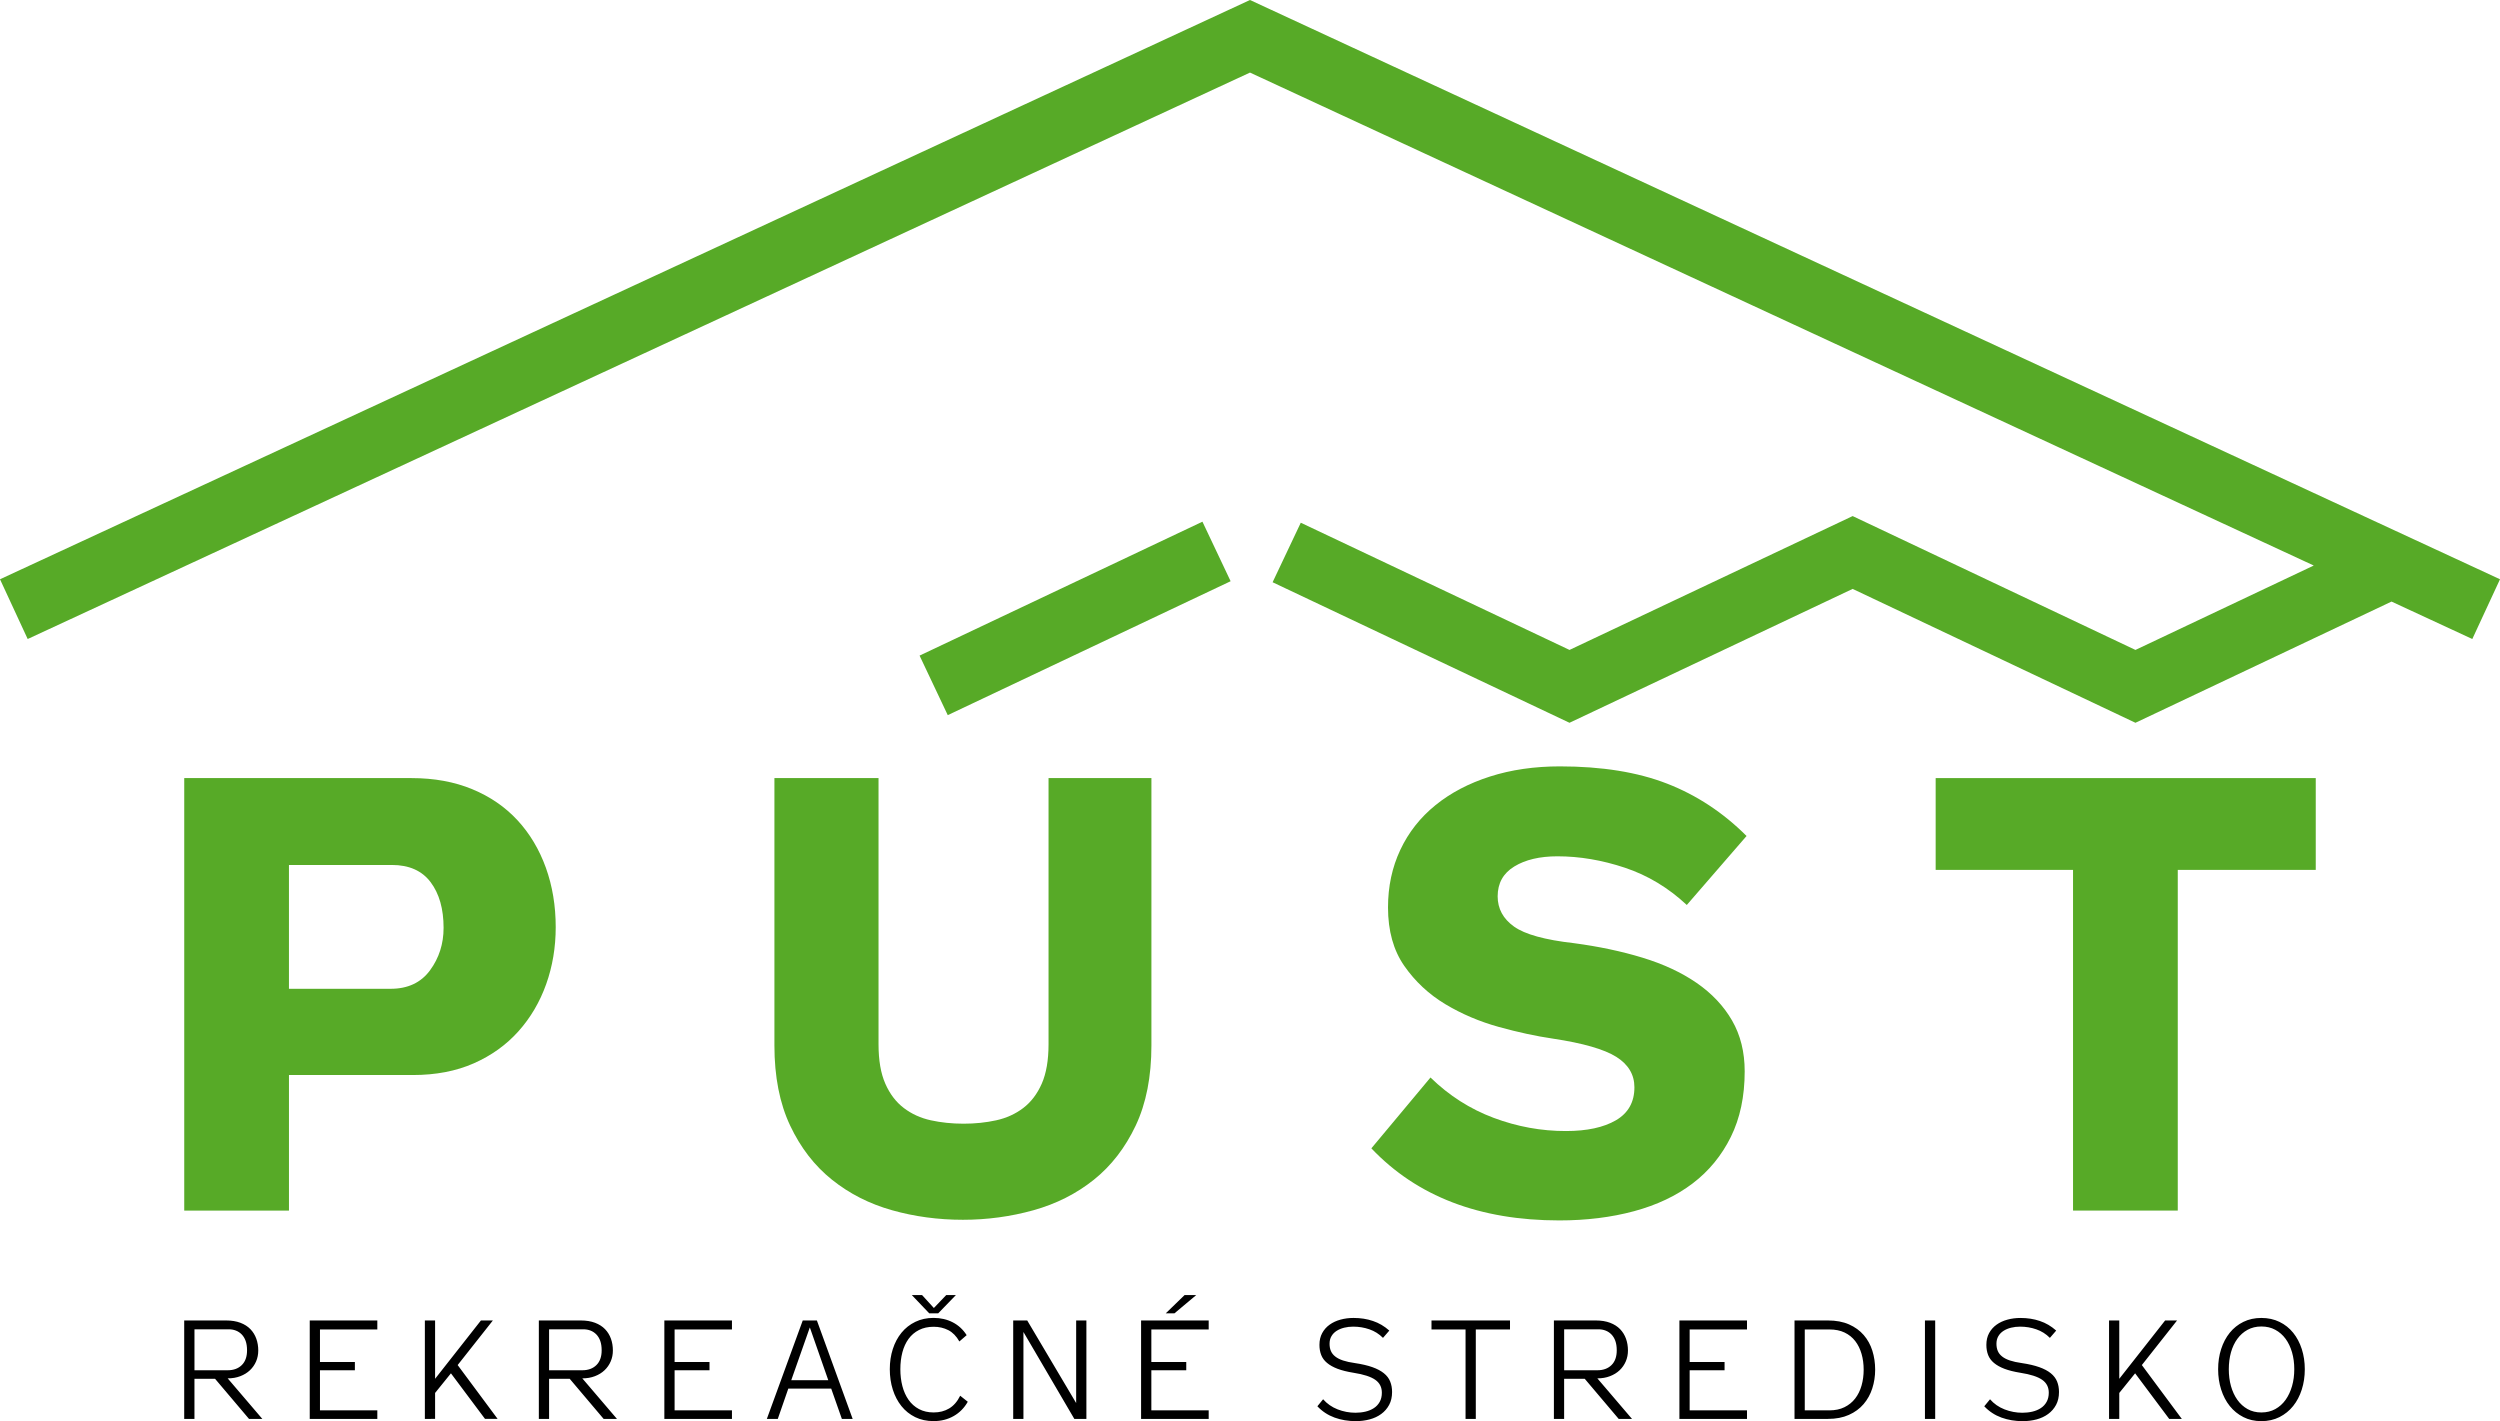 <?xml version="1.0" encoding="utf-8"?>
<!-- Generator: Adobe Illustrator 16.0.0, SVG Export Plug-In . SVG Version: 6.00 Build 0)  -->
<!DOCTYPE svg PUBLIC "-//W3C//DTD SVG 1.1//EN" "http://www.w3.org/Graphics/SVG/1.1/DTD/svg11.dtd">
<svg version="1.1" id="Layer_1" xmlns="http://www.w3.org/2000/svg" xmlns:xlink="http://www.w3.org/1999/xlink" x="0px" y="0px"
	 width="170.079px" height="96.683px" viewBox="0 0 170.079 96.683" enable-background="new 0 0 170.079 96.683"
	 xml:space="preserve">
<g>
	<g>
		<polygon fill="#57AA27" points="170.079,39.408 85.039,0 0,39.408 1.883,43.473 85.039,4.937 157.409,38.474 145.278,44.216 
			126.039,35.109 106.776,44.216 88.494,35.562 86.577,39.611 106.775,49.172 126.038,40.064 145.278,49.172 162.699,40.926 
			168.195,43.473 		"/>
		
			<rect x="70.906" y="31.446" transform="matrix(-0.428 -0.904 0.904 -0.428 66.398 126.21)" fill="#57AA27" width="4.48" height="21.287"/>
	</g>
	<g>
		<g>
			<path fill="#57AA27" d="M71.334,52.935v18.105c0,1.09-0.154,1.984-0.461,2.683c-0.308,0.699-0.728,1.251-1.257,1.655
				c-0.531,0.405-1.146,0.685-1.844,0.839c-0.699,0.153-1.439,0.23-2.221,0.23c-0.783,0-1.523-0.077-2.221-0.23
				c-0.699-0.154-1.314-0.434-1.844-0.839c-0.531-0.404-0.95-0.956-1.257-1.655c-0.308-0.698-0.461-1.593-0.461-2.683V52.935h-7.083
				v18.189c0,2.124,0.356,3.939,1.069,5.449c0.712,1.508,1.662,2.738,2.85,3.688c1.187,0.95,2.549,1.642,4.086,2.074
				c1.536,0.433,3.143,0.649,4.819,0.649c1.648,0,3.249-0.217,4.799-0.649c1.551-0.433,2.919-1.124,4.107-2.074
				c1.187-0.949,2.137-2.18,2.85-3.688c0.712-1.51,1.068-3.325,1.068-5.449V52.935H71.334z"/>
			<path fill="#57AA27" d="M35.208,55.806c-0.838-0.907-1.865-1.613-3.08-2.116s-2.592-0.755-4.128-0.755H12.534v29.422h7.125
				v-9.221h8.424c1.564,0,2.947-0.265,4.149-0.796c1.201-0.53,2.214-1.258,3.039-2.18c0.824-0.922,1.452-1.99,1.886-3.206
				c0.433-1.216,0.649-2.508,0.649-3.877c0-1.452-0.224-2.801-0.67-4.044C36.688,57.791,36.046,56.714,35.208,55.806z
				 M29.256,66.011c-0.615,0.838-1.509,1.258-2.682,1.258h-6.916v-8.424h6.999c1.174,0,2.054,0.391,2.641,1.173
				c0.586,0.782,0.88,1.816,0.88,3.102C30.179,64.209,29.871,65.173,29.256,66.011z"/>
		</g>
		<g>
			<g>
				<path d="M45.197,96.531h4.599v-0.582h-3.902V93.22h2.375v-0.562h-2.375v-2.213h3.902v-0.611h-4.599V96.531z M54.612,89.833
					l-2.442,6.697h0.744l0.715-2.061h2.919l0.725,2.061h0.734l-2.433-6.697H54.612z M53.83,93.898l1.259-3.578h0.01l1.25,3.578
					H53.83z M40.47,93.625c0.258-0.098,0.477-0.233,0.658-0.405c0.181-0.172,0.321-0.372,0.419-0.602
					c0.099-0.228,0.148-0.477,0.148-0.743c0-0.286-0.044-0.555-0.133-0.802c-0.089-0.248-0.223-0.464-0.4-0.648
					c-0.178-0.185-0.406-0.329-0.683-0.435c-0.276-0.104-0.599-0.157-0.968-0.157h-2.853v6.697h0.697v-2.729h1.403l2.308,2.729
					h0.906l-2.356-2.758C39.928,93.773,40.212,93.724,40.47,93.625z M37.355,93.22v-2.785h2.337c0.171,0,0.332,0.028,0.482,0.086
					c0.149,0.057,0.281,0.145,0.396,0.262c0.114,0.118,0.204,0.266,0.267,0.443c0.063,0.179,0.095,0.392,0.095,0.64
					c0,0.432-0.119,0.767-0.357,1.002c-0.238,0.235-0.558,0.353-0.959,0.353H37.355z M63.828,89.347l1.202-1.24h-0.658l-0.84,0.878
					l-0.801-0.878h-0.697l1.183,1.24H63.828z M16.345,93.625c0.257-0.098,0.477-0.233,0.658-0.405s0.321-0.372,0.42-0.602
					c0.098-0.228,0.147-0.477,0.147-0.743c0-0.286-0.045-0.555-0.134-0.802c-0.089-0.248-0.223-0.464-0.4-0.648
					c-0.179-0.185-0.405-0.329-0.683-0.435c-0.276-0.104-0.599-0.157-0.968-0.157h-2.853v6.697h0.697v-2.729h1.402l2.309,2.729
					h0.906l-2.356-2.758C15.803,93.773,16.087,93.724,16.345,93.625z M13.23,93.22v-2.785h2.337c0.171,0,0.332,0.028,0.481,0.086
					c0.149,0.057,0.281,0.145,0.396,0.262c0.115,0.118,0.204,0.266,0.268,0.443c0.063,0.179,0.095,0.392,0.095,0.64
					c0,0.432-0.118,0.767-0.357,1.002c-0.239,0.235-0.558,0.353-0.959,0.353H13.23z M21.072,96.531h4.598v-0.582h-3.902V93.22h2.375
					v-0.562h-2.375v-2.213h3.902v-0.611h-4.598V96.531z M81.38,88.107h-0.792l-1.278,1.24h0.591L81.38,88.107z M33.531,89.833
					h-0.812L29.6,93.802v-3.969h-0.696v6.697H29.6v-1.766l1.078-1.335l2.318,3.101h0.858l-2.719-3.663L33.531,89.833z M64.571,95.82
					c-0.305,0.182-0.655,0.271-1.049,0.271c-0.381,0-0.716-0.076-1.002-0.229c-0.287-0.153-0.523-0.363-0.71-0.63
					s-0.328-0.579-0.42-0.935c-0.092-0.356-0.138-0.737-0.138-1.146c0-0.413,0.046-0.796,0.138-1.149
					c0.093-0.353,0.233-0.658,0.42-0.915c0.188-0.258,0.424-0.46,0.71-0.605c0.286-0.146,0.621-0.22,1.002-0.22
					c0.362,0,0.693,0.076,0.992,0.229c0.298,0.152,0.55,0.41,0.753,0.771l0.496-0.429c-0.242-0.382-0.557-0.673-0.945-0.873
					c-0.388-0.2-0.823-0.301-1.307-0.301c-0.458,0-0.871,0.089-1.24,0.268c-0.369,0.178-0.683,0.425-0.94,0.739
					c-0.258,0.315-0.455,0.686-0.592,1.111s-0.205,0.884-0.205,1.373c0,0.497,0.068,0.959,0.205,1.389s0.333,0.803,0.587,1.12
					c0.254,0.318,0.566,0.568,0.935,0.75c0.369,0.181,0.786,0.271,1.25,0.271c0.509,0,0.965-0.114,1.369-0.344
					c0.403-0.229,0.723-0.554,0.959-0.973l-0.516-0.41C65.128,95.351,64.877,95.638,64.571,95.82z M130.957,96.531h0.697v-6.697
					h-0.697V96.531z M139.519,93.425c-0.201-0.162-0.461-0.301-0.783-0.415c-0.321-0.114-0.717-0.207-1.188-0.277
					c-0.317-0.044-0.587-0.103-0.806-0.176c-0.22-0.073-0.397-0.163-0.534-0.272c-0.137-0.107-0.236-0.233-0.296-0.376
					c-0.061-0.144-0.091-0.307-0.091-0.491c0-0.197,0.043-0.369,0.129-0.515c0.086-0.147,0.204-0.268,0.353-0.363
					c0.149-0.095,0.322-0.167,0.516-0.215s0.399-0.071,0.615-0.071c0.382,0,0.747,0.06,1.097,0.182
					c0.35,0.121,0.659,0.313,0.926,0.582l0.429-0.496c-0.337-0.3-0.707-0.518-1.111-0.653c-0.403-0.138-0.844-0.206-1.321-0.206
					c-0.311,0-0.607,0.038-0.887,0.115c-0.28,0.076-0.526,0.19-0.739,0.343s-0.382,0.344-0.506,0.572
					c-0.124,0.229-0.186,0.496-0.186,0.802c0,0.254,0.04,0.483,0.119,0.687c0.079,0.204,0.211,0.384,0.396,0.539
					c0.185,0.156,0.423,0.289,0.716,0.401c0.293,0.111,0.654,0.201,1.087,0.271c0.688,0.108,1.181,0.267,1.479,0.478
					c0.3,0.209,0.449,0.502,0.449,0.877c0,0.242-0.05,0.45-0.148,0.625s-0.23,0.316-0.396,0.424
					c-0.165,0.108-0.356,0.188-0.572,0.239s-0.442,0.076-0.678,0.076c-0.42,0-0.824-0.076-1.216-0.229
					c-0.392-0.153-0.721-0.383-0.987-0.688l-0.392,0.477c0.331,0.35,0.721,0.605,1.169,0.769c0.448,0.162,0.93,0.243,1.445,0.243
					c0.33,0,0.646-0.04,0.944-0.119c0.299-0.08,0.562-0.202,0.786-0.368c0.227-0.165,0.406-0.371,0.54-0.619
					c0.133-0.248,0.2-0.541,0.2-0.878c0-0.261-0.043-0.498-0.129-0.71C139.862,93.775,139.718,93.587,139.519,93.425z
					 M73.214,95.453l-3.33-5.619h-0.954v6.697h0.696v-5.915l3.463,5.915h0.82v-6.697h-0.696V95.453z M156.594,91.78
					c-0.137-0.426-0.333-0.796-0.587-1.111c-0.254-0.314-0.564-0.562-0.93-0.739c-0.366-0.179-0.778-0.268-1.236-0.268
					c-0.451,0-0.858,0.089-1.22,0.268c-0.364,0.178-0.672,0.425-0.927,0.739c-0.254,0.315-0.449,0.686-0.586,1.111
					c-0.138,0.426-0.205,0.884-0.205,1.373c0,0.49,0.067,0.95,0.205,1.379c0.137,0.43,0.332,0.804,0.586,1.121
					c0.255,0.318,0.562,0.568,0.927,0.754c0.361,0.184,0.769,0.276,1.22,0.276c0.458,0,0.87-0.093,1.236-0.276
					c0.365-0.186,0.676-0.436,0.93-0.754c0.254-0.317,0.45-0.691,0.587-1.121c0.137-0.429,0.205-0.889,0.205-1.379
					C156.799,92.664,156.731,92.206,156.594,91.78z M155.931,94.298c-0.103,0.355-0.248,0.668-0.438,0.935
					c-0.191,0.267-0.425,0.477-0.702,0.63c-0.275,0.152-0.593,0.229-0.949,0.229c-0.349,0-0.661-0.076-0.935-0.229
					c-0.273-0.153-0.506-0.363-0.696-0.63s-0.335-0.579-0.435-0.935c-0.099-0.356-0.147-0.737-0.147-1.146
					c0-0.413,0.049-0.796,0.147-1.149c0.1-0.353,0.244-0.659,0.435-0.92s0.423-0.466,0.696-0.615s0.586-0.225,0.935-0.225
					c0.356,0,0.674,0.075,0.949,0.225c0.277,0.149,0.511,0.354,0.702,0.615c0.19,0.261,0.336,0.567,0.438,0.92
					c0.102,0.354,0.152,0.736,0.152,1.149C156.083,93.561,156.033,93.942,155.931,94.298z M126.792,90.826
					c-0.264-0.305-0.598-0.547-1.001-0.725c-0.404-0.178-0.883-0.268-1.437-0.268h-2.27v6.697h2.27c0.547,0,1.022-0.091,1.427-0.272
					s0.737-0.425,1.002-0.734c0.264-0.309,0.461-0.664,0.591-1.068c0.13-0.403,0.196-0.828,0.196-1.273
					c0-0.458-0.064-0.889-0.191-1.293C127.252,91.486,127.056,91.131,126.792,90.826z M126.645,94.26
					c-0.096,0.337-0.24,0.631-0.434,0.882c-0.194,0.252-0.438,0.448-0.73,0.592c-0.292,0.144-0.633,0.215-1.021,0.215h-1.679v-5.504
					h1.679c0.394,0,0.738,0.069,1.03,0.209c0.292,0.141,0.534,0.334,0.725,0.582c0.191,0.248,0.334,0.539,0.43,0.873
					s0.143,0.691,0.143,1.073S126.741,93.923,126.645,94.26z M148.109,89.833h-0.812l-3.119,3.969v-3.969h-0.696v6.697h0.696v-1.766
					l1.078-1.335l2.318,3.101h0.858l-2.719-3.663L148.109,89.833z M77.63,96.531h4.599v-0.582h-3.901V93.22h2.375v-0.562h-2.375
					v-2.213h3.901v-0.611H77.63V96.531z M94.149,93.425c-0.2-0.162-0.462-0.301-0.782-0.415c-0.321-0.114-0.718-0.207-1.188-0.277
					c-0.318-0.044-0.587-0.103-0.807-0.176c-0.219-0.073-0.397-0.163-0.534-0.272c-0.137-0.107-0.235-0.233-0.296-0.376
					c-0.061-0.144-0.09-0.307-0.09-0.491c0-0.197,0.042-0.369,0.129-0.515c0.085-0.147,0.203-0.268,0.353-0.363
					c0.149-0.095,0.32-0.167,0.516-0.215c0.193-0.048,0.398-0.071,0.615-0.071c0.381,0,0.746,0.06,1.097,0.182
					c0.35,0.121,0.658,0.313,0.925,0.582l0.43-0.496c-0.337-0.3-0.707-0.518-1.111-0.653C93,89.73,92.56,89.662,92.083,89.662
					c-0.312,0-0.606,0.038-0.888,0.115c-0.279,0.076-0.526,0.19-0.738,0.343c-0.214,0.152-0.382,0.344-0.506,0.572
					c-0.124,0.229-0.187,0.496-0.187,0.802c0,0.254,0.04,0.483,0.12,0.687c0.079,0.204,0.21,0.384,0.396,0.539
					c0.185,0.156,0.422,0.289,0.715,0.401c0.293,0.111,0.655,0.201,1.088,0.271c0.687,0.108,1.18,0.267,1.479,0.478
					c0.299,0.209,0.448,0.502,0.448,0.877c0,0.242-0.049,0.45-0.147,0.625s-0.23,0.316-0.396,0.424
					c-0.165,0.108-0.356,0.188-0.571,0.239c-0.217,0.051-0.442,0.076-0.678,0.076c-0.42,0-0.825-0.076-1.217-0.229
					c-0.391-0.153-0.72-0.383-0.987-0.688l-0.391,0.477c0.33,0.35,0.721,0.605,1.168,0.769c0.448,0.162,0.931,0.243,1.445,0.243
					c0.331,0,0.646-0.04,0.944-0.119c0.299-0.08,0.562-0.202,0.787-0.368c0.226-0.165,0.406-0.371,0.539-0.619
					c0.134-0.248,0.2-0.541,0.2-0.878c0-0.261-0.043-0.498-0.129-0.71C94.493,93.775,94.35,93.587,94.149,93.425z M114.253,96.531
					h4.598v-0.582h-3.901V93.22h2.375v-0.562h-2.375v-2.213h3.901v-0.611h-4.598V96.531z M97.388,90.445h2.316v6.086h0.697v-6.086
					h2.327v-0.611h-5.341V90.445z M109.526,93.625c0.258-0.098,0.478-0.233,0.659-0.405c0.181-0.172,0.32-0.372,0.419-0.602
					c0.099-0.228,0.148-0.477,0.148-0.743c0-0.286-0.045-0.555-0.134-0.802c-0.09-0.248-0.223-0.464-0.4-0.648
					c-0.179-0.185-0.405-0.329-0.683-0.435c-0.276-0.104-0.6-0.157-0.968-0.157h-2.853v6.697h0.696v-2.729h1.402l2.309,2.729h0.906
					l-2.356-2.758C108.985,93.773,109.269,93.724,109.526,93.625z M106.412,93.22v-2.785h2.338c0.171,0,0.331,0.028,0.481,0.086
					c0.149,0.057,0.281,0.145,0.396,0.262c0.115,0.118,0.204,0.266,0.268,0.443c0.063,0.179,0.095,0.392,0.095,0.64
					c0,0.432-0.118,0.767-0.357,1.002s-0.559,0.353-0.959,0.353H106.412z"/>
			</g>
		</g>
		<polygon fill="#57AA27" points="141.032,59.18 141.032,82.357 148.157,82.357 148.157,59.18 157.544,59.18 157.544,52.935 
			131.686,52.935 131.686,59.18 		"/>
		<path fill="#57AA27" d="M101.615,76.049c-1.606-0.601-3.038-1.516-4.296-2.745l-4.023,4.819c3.102,3.27,7.362,4.904,12.783,4.904
			c1.845,0,3.542-0.21,5.092-0.629c1.551-0.419,2.878-1.048,3.981-1.887c1.104-0.838,1.97-1.892,2.599-3.164
			c0.629-1.271,0.943-2.759,0.943-4.463c0-1.313-0.287-2.466-0.859-3.458c-0.573-0.991-1.377-1.844-2.41-2.557
			c-1.033-0.712-2.263-1.284-3.688-1.718s-2.976-0.762-4.652-0.985c-1.984-0.224-3.347-0.601-4.087-1.132
			c-0.74-0.53-1.11-1.216-1.11-2.054c0-0.894,0.377-1.571,1.132-2.032c0.754-0.462,1.732-0.692,2.934-0.692
			c1.509,0,3.039,0.259,4.589,0.776c1.551,0.517,2.955,1.361,4.212,2.535l4.066-4.693c-1.593-1.593-3.396-2.78-5.407-3.562
			s-4.442-1.174-7.292-1.174c-1.733,0-3.318,0.23-4.757,0.691c-1.439,0.461-2.676,1.11-3.709,1.949
			c-1.034,0.838-1.831,1.851-2.39,3.038s-0.838,2.493-0.838,3.919c0,1.593,0.37,2.92,1.11,3.981s1.67,1.928,2.787,2.599
			c1.117,0.67,2.333,1.188,3.646,1.551c1.312,0.363,2.542,0.629,3.688,0.796c2.039,0.308,3.472,0.72,4.296,1.236
			c0.823,0.518,1.236,1.209,1.236,2.074c0,1.006-0.42,1.754-1.258,2.243c-0.838,0.488-1.97,0.732-3.395,0.732
			C104.863,76.95,103.221,76.65,101.615,76.049"/>
	</g>
</g>
</svg>
